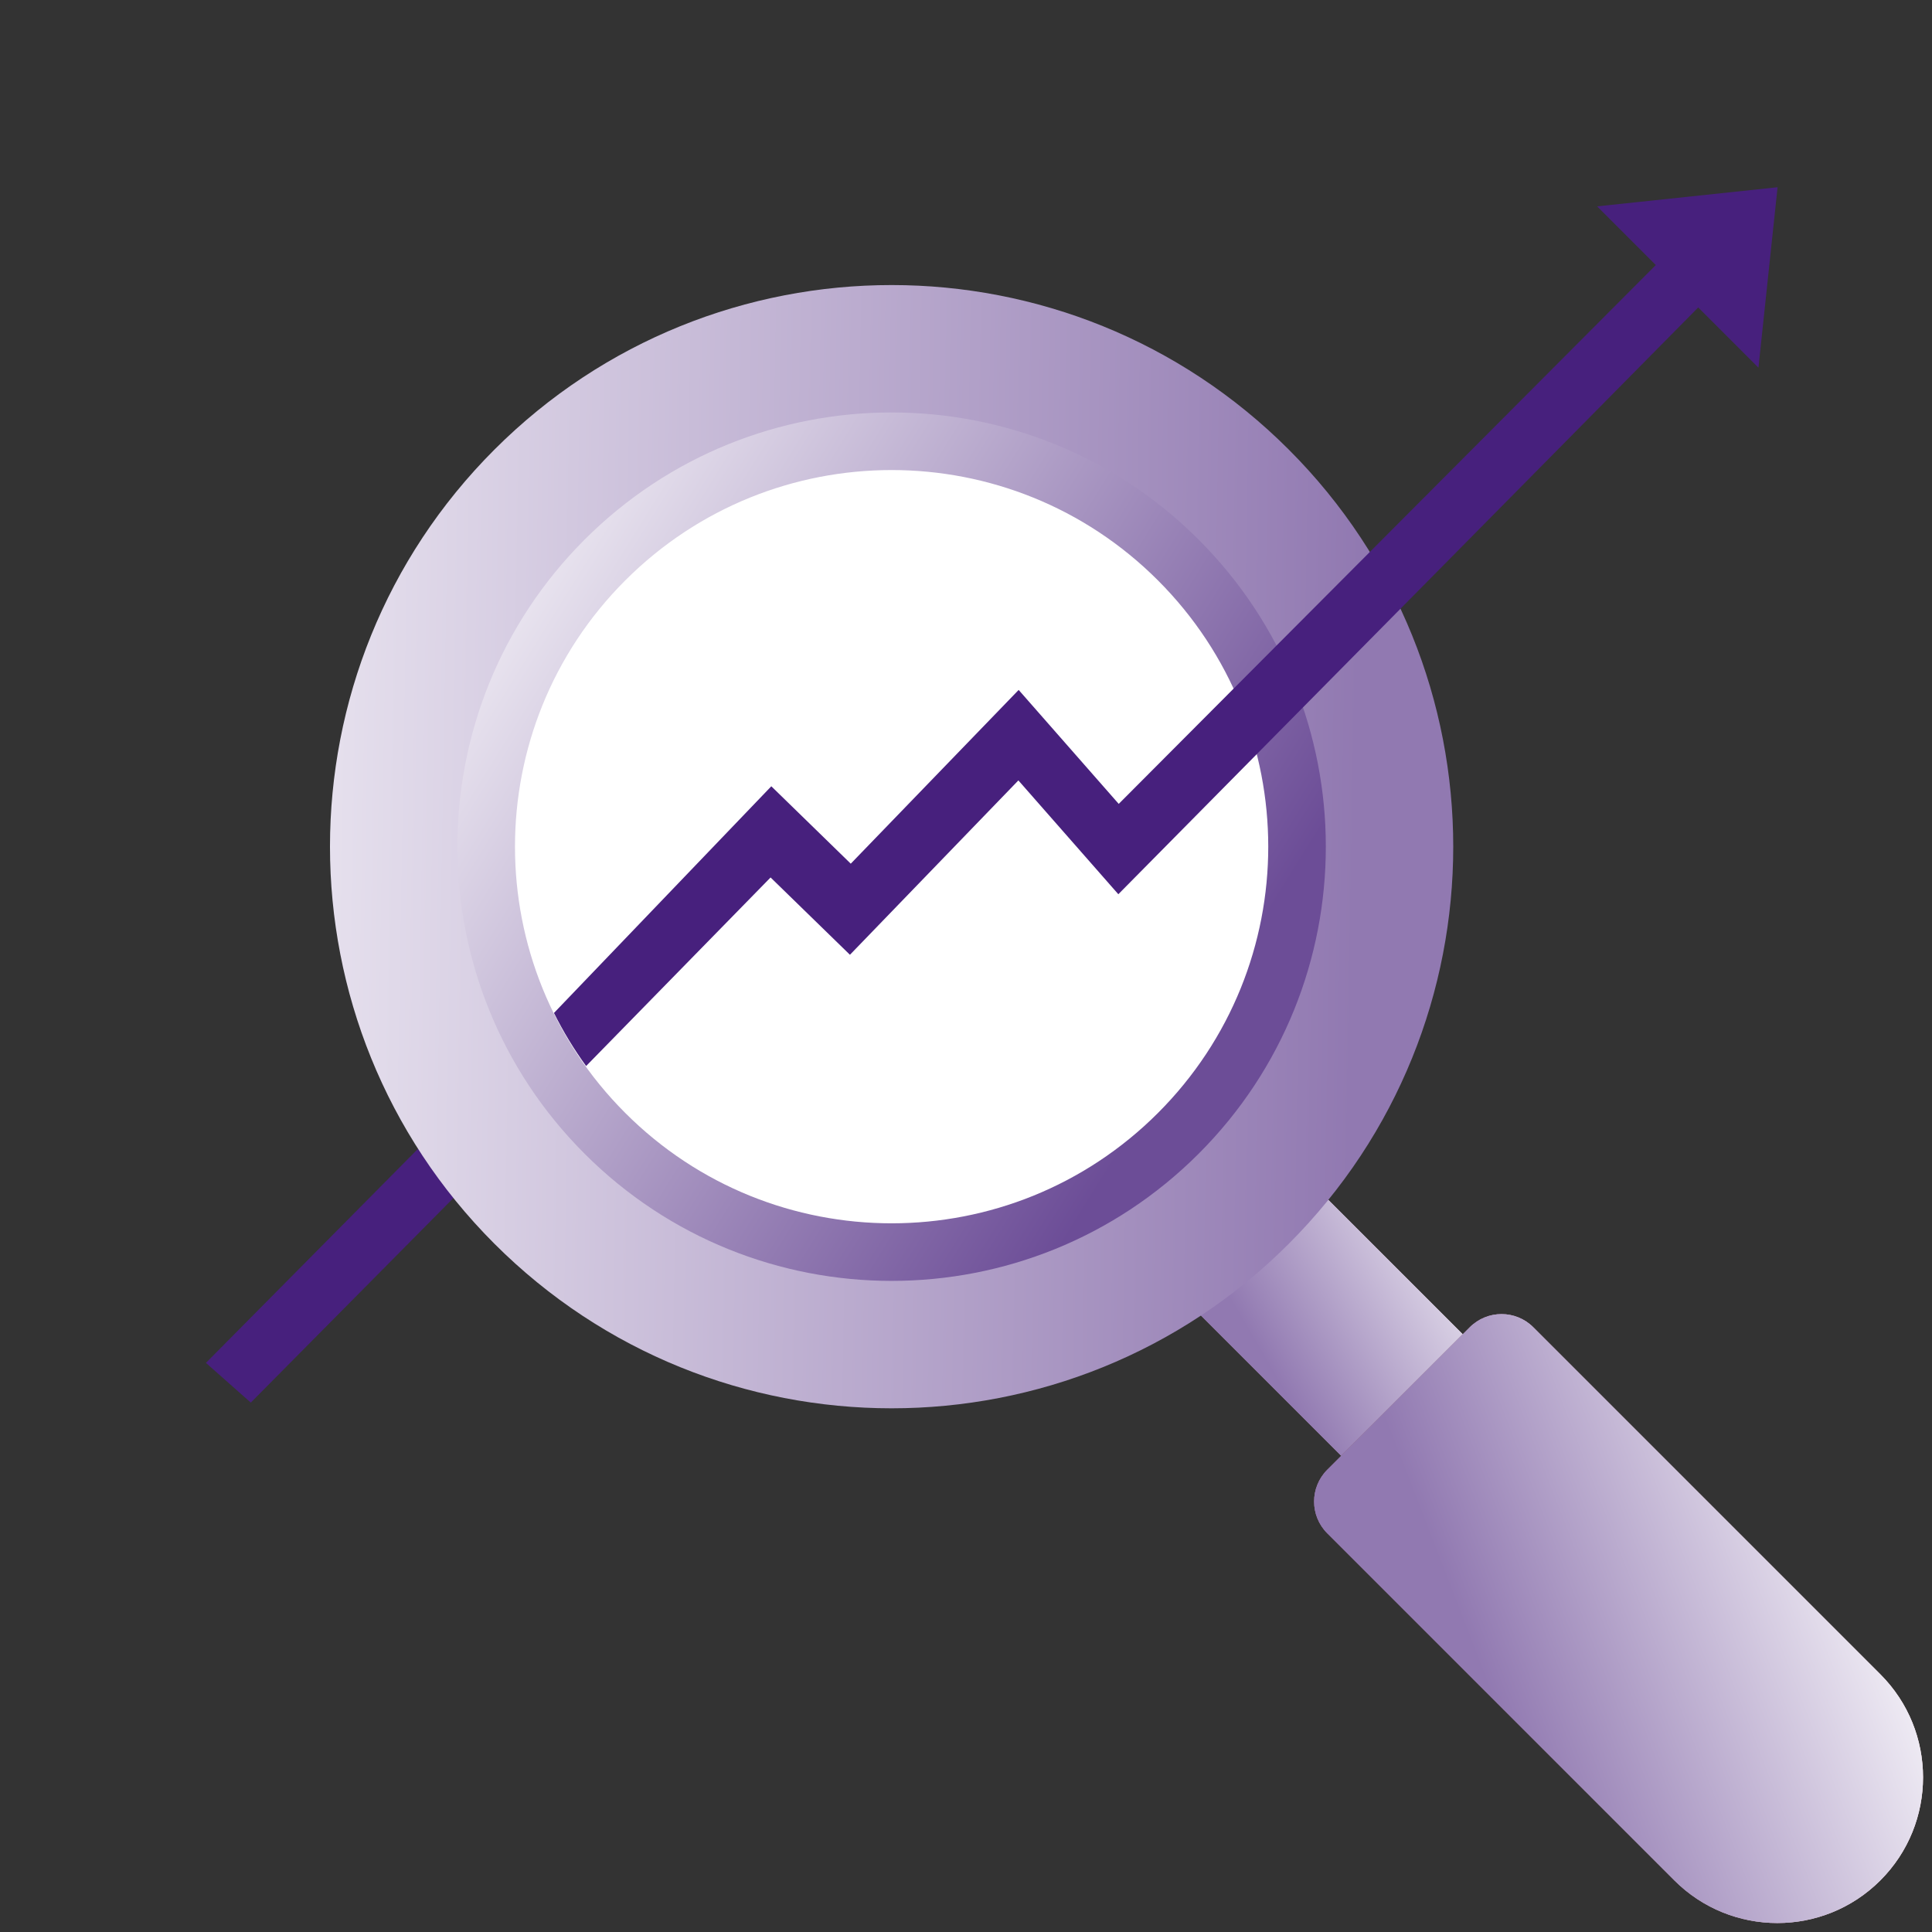 <svg width="258" height="258" viewBox="0 0 258 258" fill="none" xmlns="http://www.w3.org/2000/svg">
<rect x="0" y="0" width="258" height="258" fill="#333333" stroke="none"/>
<path fill-rule="evenodd" clip-rule="evenodd" d="M62.218 158.304L33.489 187.304L27.5 182L56.23 153L62.218 158.304Z" fill="#47207D"/>
<circle cx="119.004" cy="111" r="59" fill="white"/>
<rect width="22.953" height="91" rx="11.476" transform="matrix(0.707 -0.707 -0.707 -0.707 210.941 226.244)" fill="#774242"/>
<rect width="22.953" height="91" rx="11.476" transform="matrix(0.707 -0.707 -0.707 -0.707 210.941 226.244)" fill="url(#paint0_linear_1250_4129)"/>
<rect width="22.953" height="91" rx="11.476" transform="matrix(0.707 -0.707 -0.707 -0.707 210.941 226.244)" fill="url(#paint1_linear_1250_4129)"/>
<path fill-rule="evenodd" clip-rule="evenodd" d="M172.099 166.099C142.81 195.388 95.323 195.388 66.033 166.099C36.744 136.81 36.744 89.322 66.033 60.033C95.323 30.744 142.81 30.744 172.099 60.033C201.389 89.322 201.389 136.81 172.099 166.099ZM156.543 150.543C135.845 171.241 102.288 171.241 81.59 150.543C60.892 129.845 60.892 96.288 81.59 75.59C102.288 54.892 135.845 54.892 156.543 75.59C177.241 96.288 177.241 129.845 156.543 150.543Z" fill="url(#paint2_linear_1250_4129)"/>
<path fill-rule="evenodd" clip-rule="evenodd" d="M160.068 154.068C137.424 176.712 100.709 176.712 78.065 154.068C55.42 131.423 55.42 94.709 78.065 72.064C100.709 49.42 137.424 49.42 160.068 72.064C182.713 94.709 182.713 131.423 160.068 154.068ZM154.631 148.631C134.989 168.272 103.144 168.272 83.502 148.631C63.86 128.989 63.86 97.144 83.502 77.502C103.144 57.86 134.989 57.86 154.631 77.502C174.273 97.144 174.273 128.989 154.631 148.631Z" fill="url(#paint3_linear_1250_4129)"/>
<path d="M223.591 251.104C231.188 258.702 243.507 258.702 251.105 251.104C258.703 243.506 258.703 231.188 251.105 223.59L204.758 177.243C202.415 174.9 198.616 174.9 196.273 177.243L177.244 196.272C174.9 198.615 174.9 202.414 177.244 204.757L223.591 251.104Z" fill="#774242"/>
<path d="M223.591 251.104C231.188 258.702 243.507 258.702 251.105 251.104C258.703 243.506 258.703 231.188 251.105 223.59L204.758 177.243C202.415 174.9 198.616 174.9 196.273 177.243L177.244 196.272C174.9 198.615 174.9 202.414 177.244 204.757L223.591 251.104Z" fill="url(#paint4_linear_1250_4129)"/>
<path d="M223.591 251.104C231.188 258.702 243.507 258.702 251.105 251.104C258.703 243.506 258.703 231.188 251.105 223.59L204.758 177.243C202.415 174.9 198.616 174.9 196.273 177.243L177.244 196.272C174.9 198.615 174.9 202.414 177.244 204.757L223.591 251.104Z" fill="url(#paint5_linear_1250_4129)"/>
<path d="M237.378 25.004L234.824 49.1L213.282 27.558L237.378 25.004Z" fill="#47207D"/>
<path fill-rule="evenodd" clip-rule="evenodd" d="M149.342 119.416L230.466 37.331L224.501 32L149.395 107.352L136.032 92.133L113.611 115.336L103.001 105L73.977 135.271C75.213 137.758 76.651 140.128 78.27 142.359L102.903 117.177L113.501 127.5L135.995 104.216L149.342 119.416Z" fill="#47207D"/>
<defs>
<linearGradient id="paint0_linear_1250_4129" x1="15.668" y1="11.774" x2="-13.519" y2="22.463" gradientUnits="userSpaceOnUse">
<stop stop-color="#F2EFF6"/>
<stop offset="1" stop-color="#9179B1"/>
</linearGradient>
<linearGradient id="paint1_linear_1250_4129" x1="21.756" y1="4.405" x2="-10.697" y2="12.877" gradientUnits="userSpaceOnUse">
<stop stop-color="#F2EFF6"/>
<stop offset="1" stop-color="#9179B1"/>
</linearGradient>
<linearGradient id="paint2_linear_1250_4129" x1="23.668" y1="112.668" x2="181.059" y2="115.368" gradientUnits="userSpaceOnUse">
<stop stop-color="#F2EFF6"/>
<stop offset="1" stop-color="#9179B1"/>
</linearGradient>
<linearGradient id="paint3_linear_1250_4129" x1="45.31" y1="112.758" x2="139.004" y2="171" gradientUnits="userSpaceOnUse">
<stop stop-color="#EDE9F2"/>
<stop offset="1" stop-color="#6C4D97"/>
</linearGradient>
<linearGradient id="paint4_linear_1250_4129" x1="247.804" y1="237.754" x2="201.382" y2="248.614" gradientUnits="userSpaceOnUse">
<stop stop-color="#F2EFF6"/>
<stop offset="1" stop-color="#9179B1"/>
</linearGradient>
<linearGradient id="paint5_linear_1250_4129" x1="260.312" y1="235.667" x2="210.186" y2="255.039" gradientUnits="userSpaceOnUse">
<stop stop-color="#F2EFF6"/>
<stop offset="1" stop-color="#9179B1"/>
</linearGradient>
</defs>
</svg>
